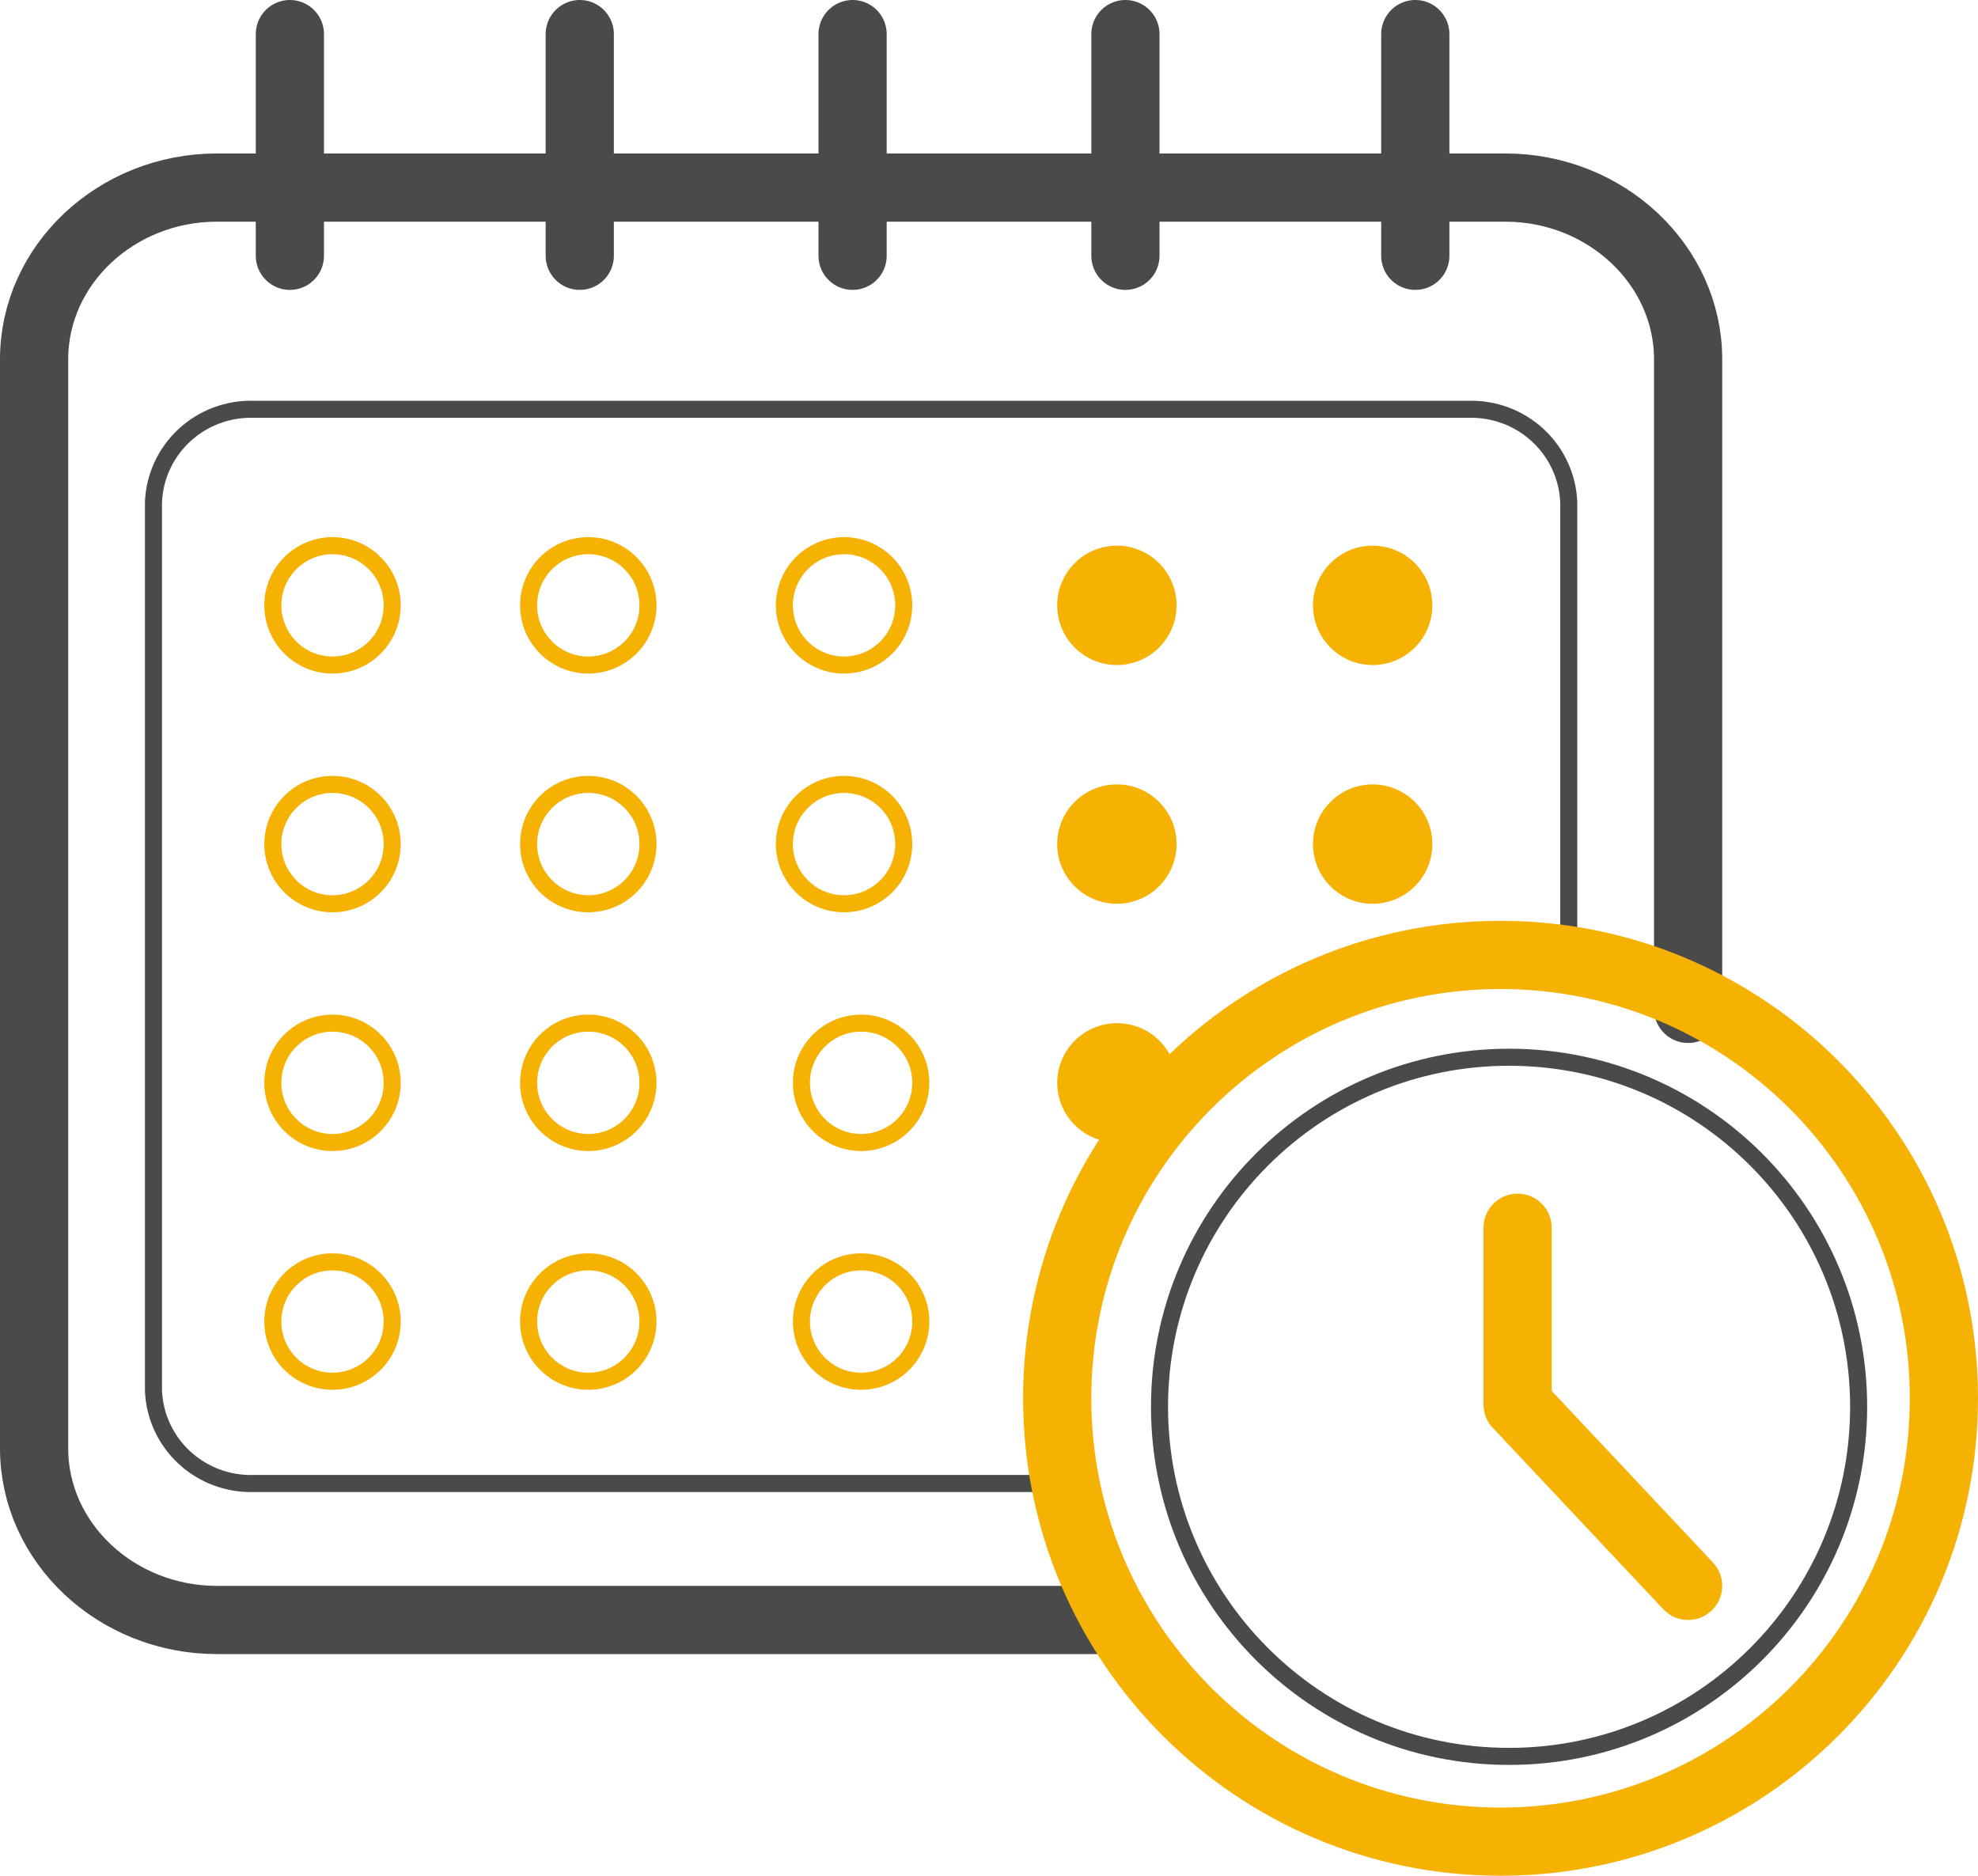 <svg width="116" height="110" viewBox="0 0 116 110" fill="none" xmlns="http://www.w3.org/2000/svg">
<path d="M64.563 95H12.719C6.821 95 2 90.472 2 84.939V21.069C2 15.528 6.821 11 12.719 11H88.281C94.17 11 99 15.528 99 21.069V59.164" stroke="#4A4A4A" stroke-width="4" stroke-miterlimit="10" stroke-linecap="round"/>
<path d="M63.158 86.997H14.887C13.38 87.043 11.915 86.497 10.813 85.476C9.71 84.456 9.058 83.044 9 81.549V29.46C9.056 27.963 9.707 26.549 10.81 25.527C11.913 24.504 13.379 23.956 14.887 24.003H86.113C87.621 23.959 89.085 24.507 90.188 25.529C91.29 26.551 91.942 27.964 92 29.46V56.077" stroke="#4A4A4A" stroke-miterlimit="10" stroke-linecap="round"/>
<path d="M88 108C102.359 108 114 96.359 114 82C114 67.641 102.359 56 88 56C73.641 56 62 67.641 62 82C62 96.359 73.641 108 88 108Z" stroke="#F6B203" stroke-width="4" stroke-miterlimit="10" stroke-linecap="round"/>
<path d="M17 15V2" stroke="#4A4A4A" stroke-width="4" stroke-miterlimit="10" stroke-linecap="round"/>
<path d="M34 15V2" stroke="#4A4A4A" stroke-width="4" stroke-miterlimit="10" stroke-linecap="round"/>
<path d="M50 15V2" stroke="#4A4A4A" stroke-width="4" stroke-miterlimit="10" stroke-linecap="round"/>
<path d="M66 15V2" stroke="#4A4A4A" stroke-width="4" stroke-miterlimit="10" stroke-linecap="round"/>
<path d="M83 15V2" stroke="#4A4A4A" stroke-width="4" stroke-miterlimit="10" stroke-linecap="round"/>
<path d="M19.5 39C21.433 39 23 37.433 23 35.5C23 33.567 21.433 32 19.5 32C17.567 32 16 33.567 16 35.5C16 37.433 17.567 39 19.5 39Z" stroke="#F6B203" stroke-miterlimit="10" stroke-linecap="round"/>
<path d="M34.5 39C36.433 39 38 37.433 38 35.5C38 33.567 36.433 32 34.5 32C32.567 32 31 33.567 31 35.5C31 37.433 32.567 39 34.5 39Z" stroke="#F6B203" stroke-miterlimit="10" stroke-linecap="round"/>
<path d="M49.5 39C51.433 39 53 37.433 53 35.5C53 33.567 51.433 32 49.5 32C47.567 32 46 33.567 46 35.5C46 37.433 47.567 39 49.5 39Z" stroke="#F6B203" stroke-miterlimit="10" stroke-linecap="round"/>
<path d="M65.5 39C67.433 39 69 37.433 69 35.5C69 33.567 67.433 32 65.5 32C63.567 32 62 33.567 62 35.5C62 37.433 63.567 39 65.5 39Z" fill="#F6B203"/>
<path d="M80.5 39C82.433 39 84 37.433 84 35.5C84 33.567 82.433 32 80.5 32C78.567 32 77 33.567 77 35.5C77 37.433 78.567 39 80.5 39Z" fill="#F6B203"/>
<path d="M19.5 53C21.433 53 23 51.433 23 49.5C23 47.567 21.433 46 19.5 46C17.567 46 16 47.567 16 49.5C16 51.433 17.567 53 19.5 53Z" stroke="#F6B203" stroke-miterlimit="10" stroke-linecap="round"/>
<path d="M34.5 53C36.433 53 38 51.433 38 49.5C38 47.567 36.433 46 34.5 46C32.567 46 31 47.567 31 49.5C31 51.433 32.567 53 34.5 53Z" stroke="#F6B203" stroke-miterlimit="10" stroke-linecap="round"/>
<path d="M49.5 53C51.433 53 53 51.433 53 49.5C53 47.567 51.433 46 49.5 46C47.567 46 46 47.567 46 49.5C46 51.433 47.567 53 49.5 53Z" stroke="#F6B203" stroke-miterlimit="10" stroke-linecap="round"/>
<path d="M65.5 53C67.433 53 69 51.433 69 49.5C69 47.567 67.433 46 65.5 46C63.567 46 62 47.567 62 49.5C62 51.433 63.567 53 65.5 53Z" fill="#F6B203"/>
<path d="M80.5 53C82.433 53 84 51.433 84 49.5C84 47.567 82.433 46 80.5 46C78.567 46 77 47.567 77 49.5C77 51.433 78.567 53 80.5 53Z" fill="#F6B203"/>
<path d="M19.5 67C21.433 67 23 65.433 23 63.5C23 61.567 21.433 60 19.5 60C17.567 60 16 61.567 16 63.5C16 65.433 17.567 67 19.5 67Z" stroke="#F6B203" stroke-miterlimit="10" stroke-linecap="round"/>
<path d="M34.5 67C36.433 67 38 65.433 38 63.5C38 61.567 36.433 60 34.5 60C32.567 60 31 61.567 31 63.5C31 65.433 32.567 67 34.5 67Z" stroke="#F6B203" stroke-miterlimit="10" stroke-linecap="round"/>
<path d="M50.5 67C52.433 67 54 65.433 54 63.5C54 61.567 52.433 60 50.5 60C48.567 60 47 61.567 47 63.5C47 65.433 48.567 67 50.5 67Z" stroke="#F6B203" stroke-miterlimit="10" stroke-linecap="round"/>
<path d="M65.501 67C64.825 66.998 64.164 66.802 63.597 66.435C63.031 66.068 62.582 65.545 62.306 64.93C62.03 64.315 61.938 63.633 62.041 62.967C62.144 62.3 62.438 61.678 62.887 61.174C63.336 60.671 63.921 60.307 64.573 60.127C65.224 59.947 65.913 59.959 66.558 60.16C67.203 60.361 67.776 60.745 68.208 61.263C68.64 61.781 68.913 62.413 68.994 63.082C69.002 63.221 69.002 63.361 68.994 63.5" fill="#F6B203"/>
<path d="M19.5 81C21.433 81 23 79.433 23 77.5C23 75.567 21.433 74 19.5 74C17.567 74 16 75.567 16 77.5C16 79.433 17.567 81 19.5 81Z" stroke="#F6B203" stroke-miterlimit="10" stroke-linecap="round"/>
<path d="M34.5 81C36.433 81 38 79.433 38 77.5C38 75.567 36.433 74 34.5 74C32.567 74 31 75.567 31 77.5C31 79.433 32.567 81 34.5 81Z" stroke="#F6B203" stroke-miterlimit="10" stroke-linecap="round"/>
<path d="M50.5 81C52.433 81 54 79.433 54 77.5C54 75.567 52.433 74 50.5 74C48.567 74 47 75.567 47 77.5C47 79.433 48.567 81 50.5 81Z" stroke="#F6B203" stroke-miterlimit="10" stroke-linecap="round"/>
<path d="M88.5 103C99.822 103 109 93.822 109 82.5C109 71.178 99.822 62 88.5 62C77.178 62 68 71.178 68 82.5C68 93.822 77.178 103 88.5 103Z" stroke="#4A4A4A" stroke-miterlimit="10" stroke-linecap="round"/>
<path d="M89 82.369V72M89.049 82.413L99 93" stroke="#F6B203" stroke-width="4" stroke-miterlimit="10" stroke-linecap="round"/>
</svg>
